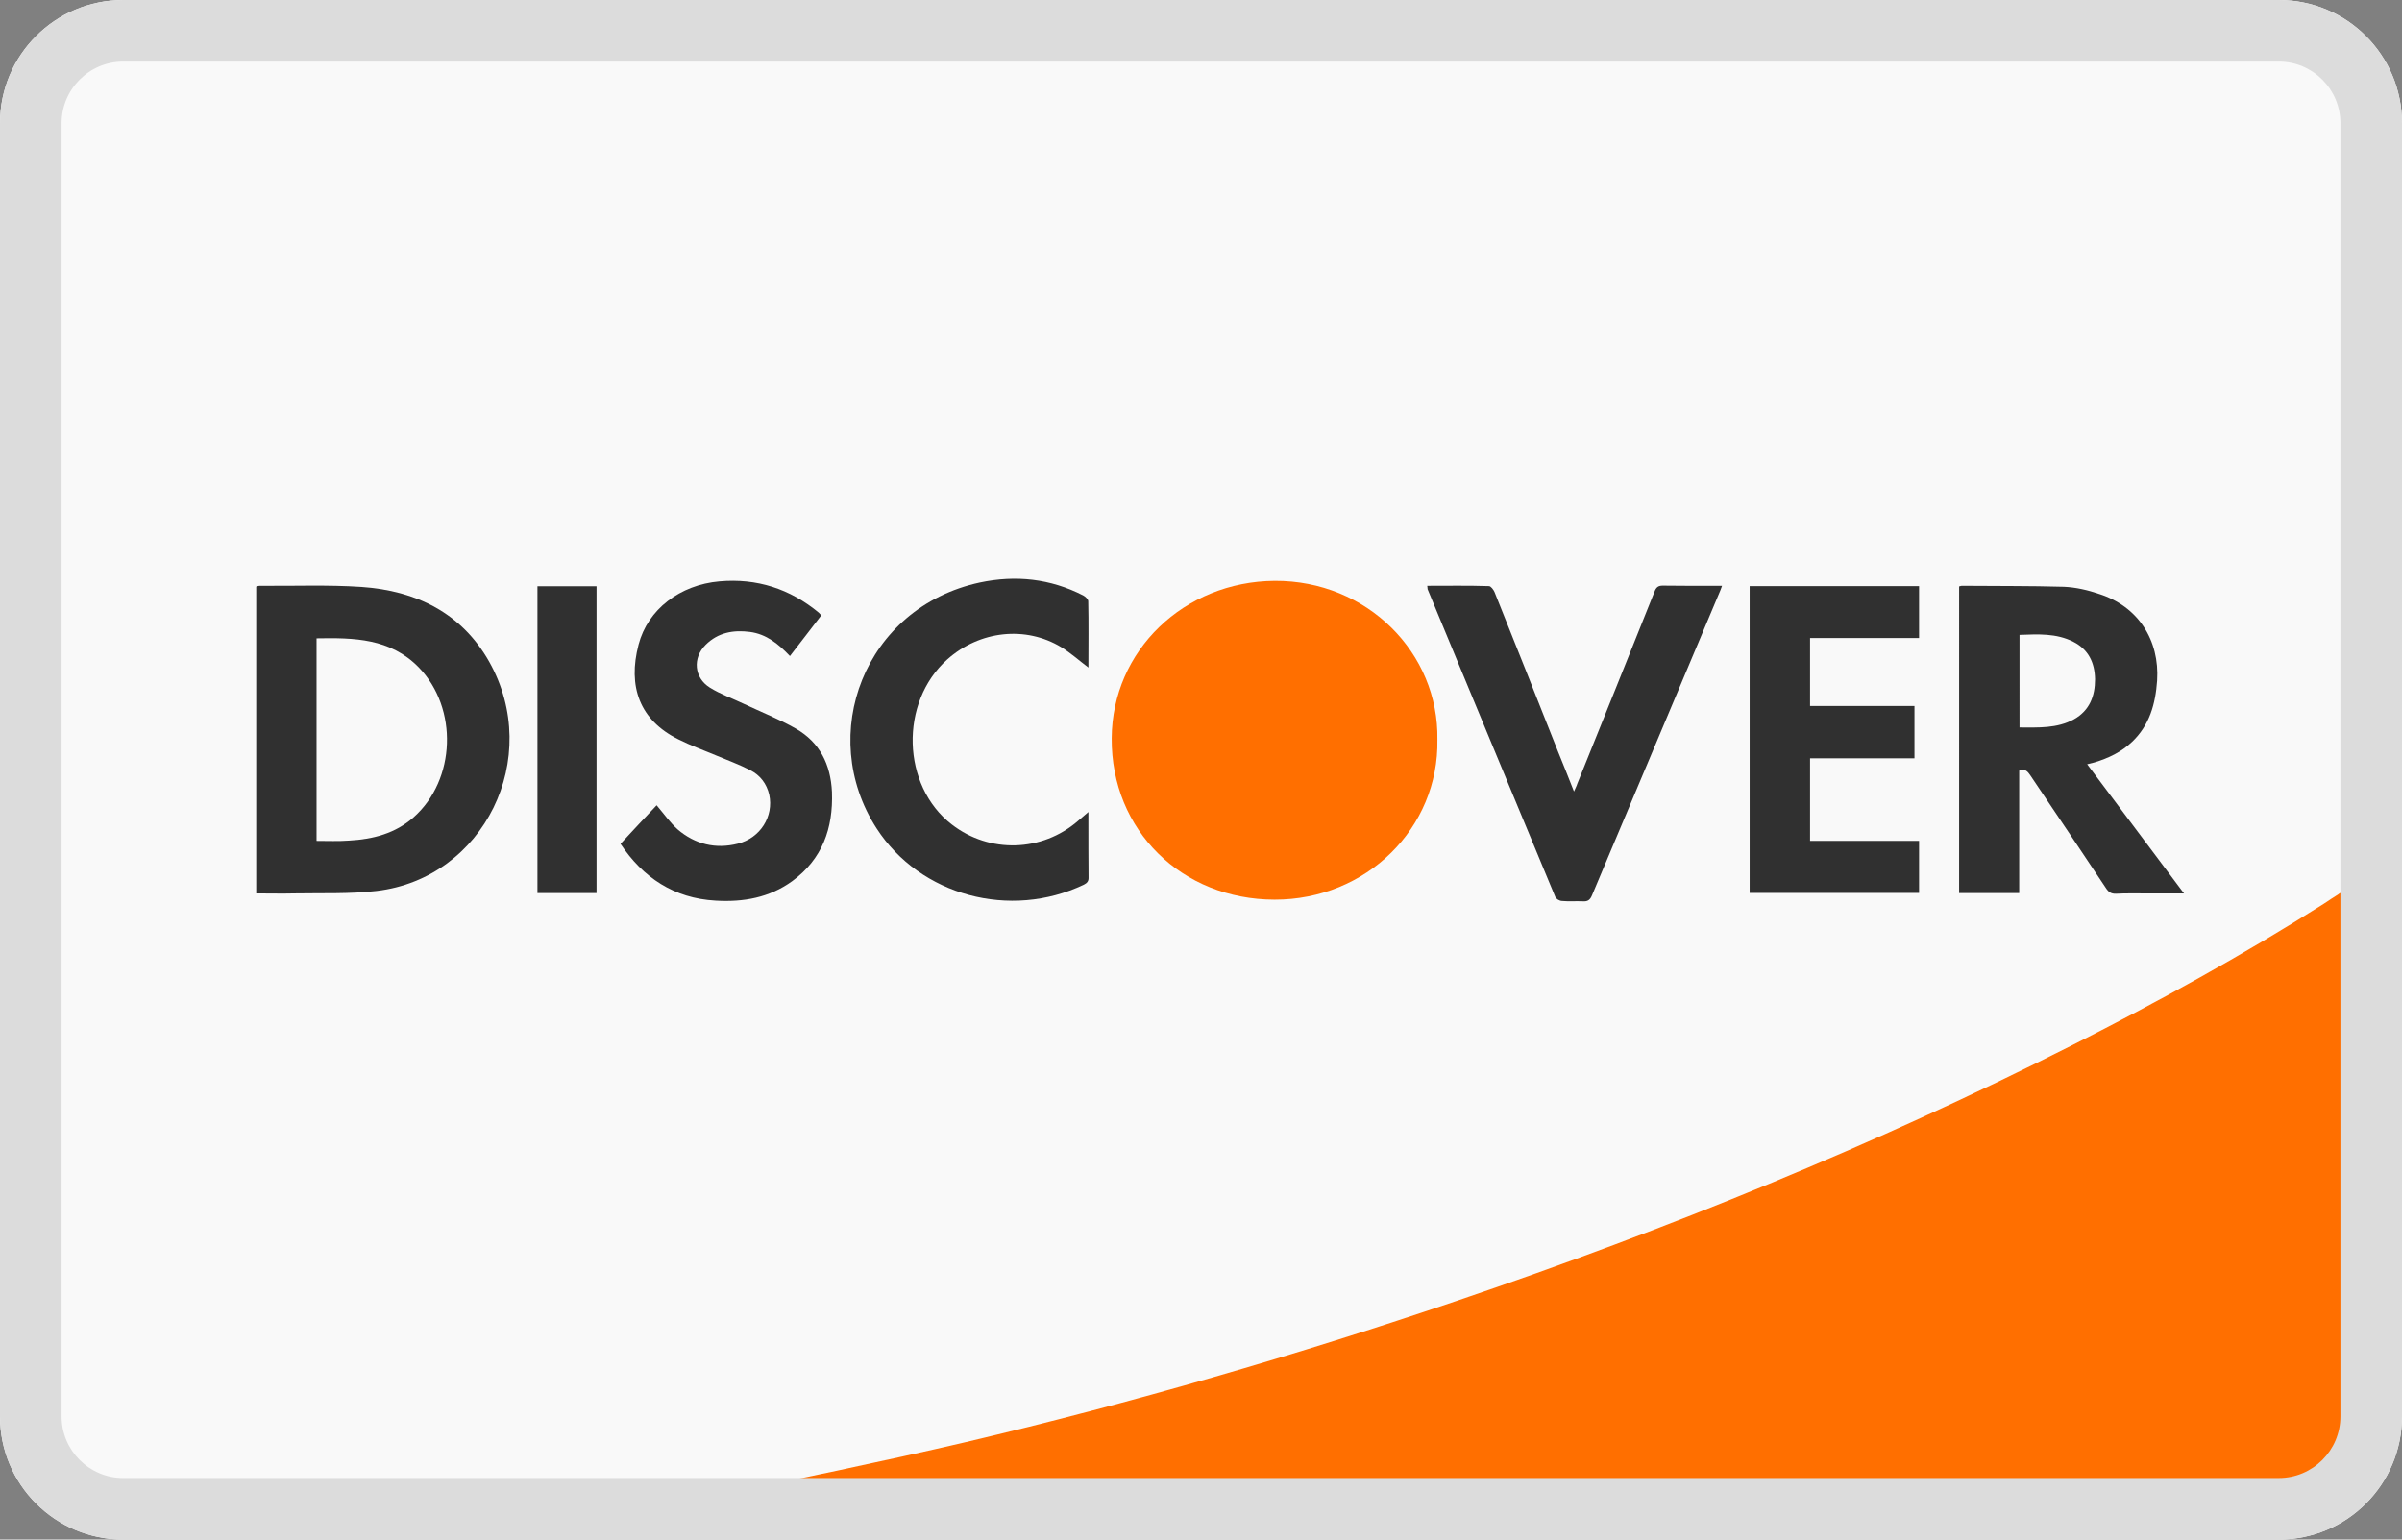 <?xml version="1.0" encoding="utf-8"?>
<!-- Generator: Adobe Illustrator 16.2.1, SVG Export Plug-In . SVG Version: 6.00 Build 0)  -->
<!DOCTYPE svg PUBLIC "-//W3C//DTD SVG 1.1//EN" "http://www.w3.org/Graphics/SVG/1.1/DTD/svg11.dtd">
<svg version="1.1" id="Livello_1" xmlns="http://www.w3.org/2000/svg" xmlns:xlink="http://www.w3.org/1999/xlink" x="0px" y="0px"
	 width="780px" height="500px" viewBox="0 0 780 500" enable-background="new 0 0 780 500" xml:space="preserve">
<rect x="0" y="0" width="780" height="500" fill="#808080" stroke="none"/>
<path fill="#FFFFFF" d="M40,0h700c22.092,0,40,17.909,40,40v420c0,22.092-17.908,40-40,40H40c-22.091,0-40-17.908-40-40V40
	C0,17.909,17.909,0,40,0z"/>
<g>
	<path fill="#F9F9F9" d="M721.478,496.138H63.559c-27.507,0-49.817-22.282-49.817-49.79V55.056c0-27.507,22.31-49.791,49.817-49.791
		h657.918c27.508,0,49.898,22.283,49.898,49.791v391.292C771.376,473.855,748.986,496.138,721.478,496.138z"/>
	<path fill="#FF6F00" d="M765.725,286.312L765.725,286.312l-0.212,0.105l0,0l-0.855,0.534c-1.812,1.173-3.41,2.237-5.116,3.305
		l-0.106,0.107c-1.706,1.067-3.306,2.132-4.905,3.196c-26.44,16.74-53.734,31.775-81.563,45.847
		c-64.504,32.627-131.247,59.762-199.589,82.951c-52.458,17.806-105.66,33.211-159.609,45.952
		c-27.828,6.504-55.814,12.208-83.802,18.073c-4.053,0.853-8.103,1.598-12.155,2.346l-0.425,0.158l-43.874,9.916h548.18
		c27.4,0,49.685-22.229,49.685-49.632V282.688L765.725,286.312z"/>
	<path fill="#303030" d="M83.204,290.152c0-33.374,0-66.478,0-99.637c0.374-0.105,0.72-0.266,1.093-0.266
		c11.035,0.105,22.123-0.373,33.131,0.373c17.646,1.225,32.414,8.37,41.421,24.255c17.593,31.24-1.652,70.369-36.569,74.473
		c-8.796,1.014-17.726,0.642-26.602,0.802C91.602,290.257,87.495,290.152,83.204,290.152z M102.797,273.092
		c3.704,0,7.168,0.161,10.633-0.107c7.678-0.426,14.929-2.291,20.898-7.568c13.753-12.208,14.499-35.399,1.706-48.62
		c-9.276-9.542-21.11-9.703-33.238-9.488C102.797,229.271,102.797,251.022,102.797,273.092z"/>
	<path fill="#303030" d="M636.184,190.463c0.426-0.108,0.64-0.213,0.852-0.213c11.089,0.105,22.072,0,33.159,0.319
		c3.839,0.161,7.783,1.065,11.515,2.346c12.581,4.052,19.617,14.927,18.765,28.147c-0.533,7.572-2.452,14.448-8.103,19.832
		c-3.52,3.358-7.676,5.33-12.263,6.717c-0.745,0.161-1.385,0.32-2.346,0.586c10.449,13.968,20.792,27.775,31.454,41.956
		c-4.799,0-9.063,0-13.221,0c-2.985,0-5.865-0.056-8.849,0.104c-1.6,0.054-2.452-0.534-3.307-1.865
		c-8.103-12.207-16.312-24.362-24.521-36.57c-0.854-1.227-1.6-2.292-3.625-1.546c0,13.114,0,26.334,0,39.769
		c-6.61,0-13.008,0-19.511,0C636.184,256.832,636.184,223.729,636.184,190.463z M655.8,236.255c6.078,0,12.155,0.373,17.7-2.665
		c5.011-2.827,6.823-7.463,6.823-13.007c-0.105-5.384-2.133-9.649-7.038-12.153c-5.544-2.828-11.514-2.455-17.485-2.242
		C655.8,216.265,655.8,226.127,655.8,236.255z"/>
	<path fill="#303030" d="M568.16,190.354c18.339,0,36.57,0,55.017,0c0,5.598,0,11.089,0,16.847c-11.836,0-23.458,0-35.397,0
		c0,7.409,0,14.606,0,22.069c11.301,0,22.495,0,33.903,0c0,5.758,0,11.302,0,17.006c-11.302,0-22.497,0-33.903,0
		c0,9.009,0,17.752,0,26.815c11.727,0,23.562,0,35.397,0c0,5.758,0,11.25,0,16.9c-18.341,0-36.571,0-55.017,0
		C568.16,256.887,568.16,223.729,568.16,190.354z"/>
	<path fill="#303030" d="M266.697,199.845c-3.465,4.478-6.771,8.849-10.183,13.22c-3.731-3.945-7.678-7.143-13.008-7.837
		c-5.331-0.694-10.342,0.161-14.393,4.211c-4.265,4.266-3.731,10.664,1.386,13.86c3.411,2.134,7.356,3.521,11.034,5.278
		c5.651,2.667,11.462,4.959,16.899,8.051c7.783,4.477,11.301,11.622,11.729,20.578c0.425,11.836-3.146,21.803-12.901,28.947
		c-7.411,5.383-15.887,6.876-24.842,6.343c-13.647-0.745-23.669-7.569-30.919-18.445c3.944-4.264,7.89-8.476,11.728-12.528
		c2.398,2.827,4.371,5.652,6.824,7.838c5.65,4.852,12.368,6.45,19.51,4.638c7.357-1.812,11.729-8.902,10.236-15.886
		c-0.854-3.624-2.931-6.344-6.184-7.996c-3.625-1.867-7.463-3.252-11.249-4.852c-4.051-1.705-8.209-3.199-12.102-5.172
		c-12.581-6.238-16.473-17.166-12.899-30.759c2.984-11.408,13.433-19.404,26.28-20.523c12.101-1.067,22.871,2.398,32.253,10.182
		C266.109,199.206,266.323,199.418,266.697,199.845z"/>
	<path fill="#303030" d="M463.461,190.25c6.823,0,13.433-0.108,20.044,0.105c0.64,0,1.492,1.175,1.813,1.921
		c6.93,17.272,13.753,34.437,20.577,51.71c1.705,4.211,3.412,8.422,5.223,13.061c0.428-1.014,0.854-1.76,1.067-2.505
		c8.423-20.791,16.738-41.528,25.054-62.319c0.534-1.438,1.174-2.08,2.88-2.025c6.185,0.106,12.475,0.053,19.086,0.053
		c-0.321,0.959-0.641,1.706-0.961,2.451c-13.753,32.68-27.507,65.357-41.261,98.037c-0.64,1.545-1.386,2.078-2.986,1.973
		c-2.238-0.107-4.583,0.105-6.717-0.107c-0.852,0-1.919-0.64-2.237-1.332c-13.862-33.317-27.616-66.583-41.476-99.956
		C463.568,191.102,463.568,190.888,463.461,190.25z"/>
	<path fill="#303030" d="M353.431,216.796c-3.092-2.344-5.759-4.744-8.797-6.61c-11.622-7.036-26.495-5.383-36.998,3.946
		c-15.619,13.913-14.873,41.047,1.44,53.628c12.261,9.489,29.32,8.957,40.995-1.173c1.013-0.853,1.972-1.705,3.359-2.88
		c0,1.494,0,2.455,0,3.521c0,5.863,0,11.728,0.052,17.646c0.054,1.224-0.373,1.864-1.545,2.449
		c-23.83,11.355-53.096,3.626-67.276-18.282c-19.618-30.334-4.052-71.756,33.531-79.859c11.622-2.452,22.871-1.279,33.585,4.212
		c0.693,0.373,1.6,1.227,1.6,1.865C353.537,202.297,353.431,209.439,353.431,216.796z"/>
	<path fill="#FF6F00" d="M466.766,240.253c0.533,28.627-23.029,51.976-52.883,51.923c-30.014-0.054-53.096-22.39-52.883-52.457
		c0.16-28.468,23.509-50.858,52.937-51.07C443.948,188.49,467.299,212.052,466.766,240.253z"/>
	<path fill="#303030" d="M193.716,290.044c-6.504,0-12.795,0-19.191,0c0-33.212,0-66.315,0-99.634c6.343,0,12.687,0,19.191,0
		C193.716,223.621,193.716,256.673,193.716,290.044z"/>
</g>
<g>
	<path fill="#DCDCDC" d="M740,20c11.026,0,20,8.972,20,20v420c0,11.028-8.974,20-20,20H40c-11.028,0-20-8.972-20-20V40
		c0-11.028,8.972-20,20-20H740 M740,0H40C17.909,0,0,17.909,0,40v420c0,22.092,17.909,40,40,40h700c22.092,0,40-17.908,40-40V40
		C780,17.909,762.092,0,740,0L740,0z"/>
</g>
<g id="Livello_2">
	<path fill="#EE9F2D" d="M-240.5-350.5"/>
</g>
</svg>

